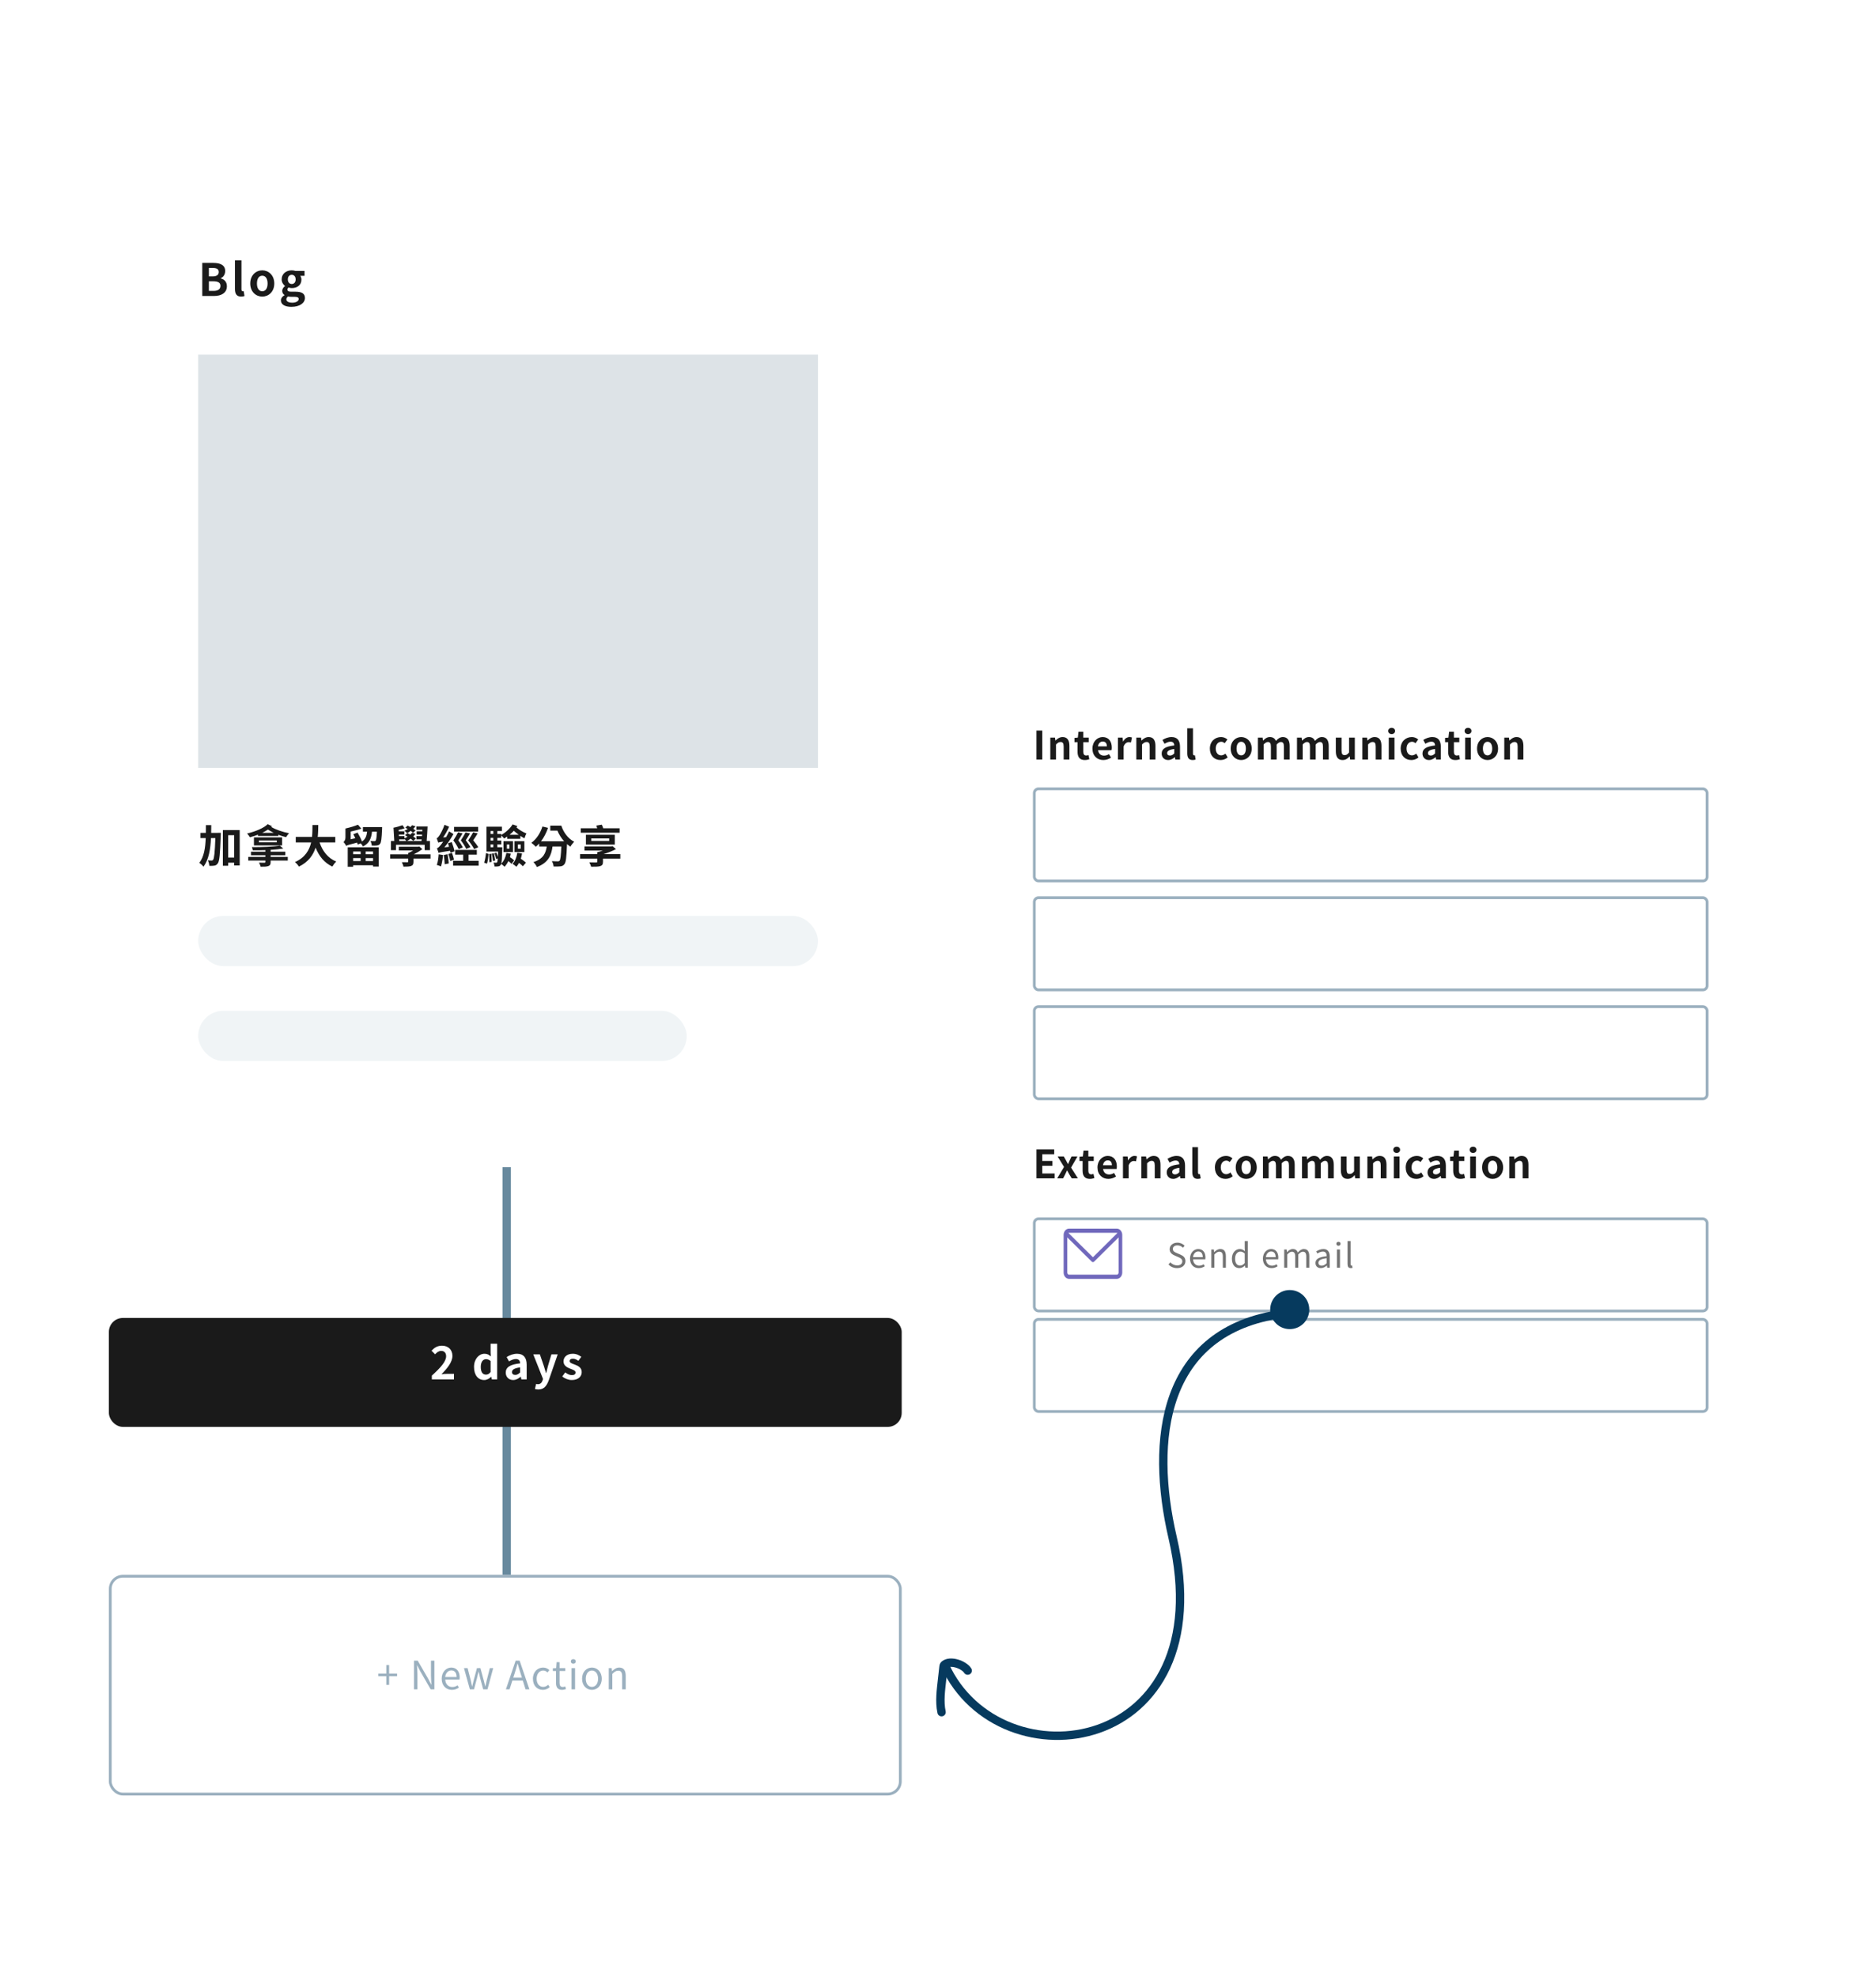 <svg width="672" height="708" viewBox="0 0 672 708" fill="none" xmlns="http://www.w3.org/2000/svg">
<line x1="181.5" y1="360" x2="181.5" y2="582" stroke="#67899E" stroke-width="3"/>
<g filter="url(#filter0_d)">
<rect x="39" y="68" width="284" height="346" rx="5" fill="white"/>
</g>
<g filter="url(#filter1_d)">
<rect x="39" y="560" width="284" height="79" rx="5" fill="white"/>
<rect x="39.5" y="560.5" width="283" height="78" rx="4.5" stroke="#9BB0BF"/>
</g>
<g filter="url(#filter2_d)">
<rect x="39" y="468" width="284" height="39" rx="5" fill="#1A1A1A"/>
</g>
<path d="M154.688 494H162.624V492.016H160.048C159.504 492.016 158.72 492.08 158.128 492.144C160.288 490.032 162.064 487.728 162.064 485.584C162.064 483.376 160.576 481.936 158.336 481.936C156.72 481.936 155.664 482.576 154.576 483.728L155.856 485.008C156.448 484.352 157.168 483.792 158.032 483.792C159.152 483.792 159.808 484.512 159.808 485.712C159.808 487.536 157.904 489.76 154.688 492.64V494ZM173.463 494.224C174.391 494.224 175.287 493.712 175.943 493.072H175.991L176.183 494H178.087V481.232H175.735V484.384L175.831 485.792C175.191 485.2 174.567 484.816 173.559 484.816C171.623 484.816 169.799 486.608 169.799 489.536C169.799 492.464 171.239 494.224 173.463 494.224ZM174.071 492.288C172.887 492.288 172.215 491.36 172.215 489.504C172.215 487.712 173.063 486.752 174.071 486.752C174.631 486.752 175.191 486.928 175.735 487.424V491.36C175.223 492.032 174.695 492.288 174.071 492.288ZM183.816 494.224C184.84 494.224 185.736 493.712 186.52 493.04H186.568L186.744 494H188.664V488.768C188.664 486.176 187.496 484.816 185.224 484.816C183.816 484.816 182.536 485.344 181.48 486L182.328 487.552C183.16 487.072 183.96 486.704 184.792 486.704C185.896 486.704 186.28 487.376 186.312 488.256C182.712 488.64 181.16 489.648 181.16 491.568C181.16 493.088 182.216 494.224 183.816 494.224ZM184.584 492.384C183.896 492.384 183.4 492.08 183.4 491.376C183.4 490.576 184.136 489.984 186.312 489.696V491.504C185.752 492.064 185.256 492.384 184.584 492.384ZM192.845 497.6C194.845 497.6 195.805 496.384 196.589 494.272L199.773 485.04H197.517L196.285 489.2C196.077 490.032 195.853 490.896 195.645 491.728H195.565C195.309 490.864 195.085 490 194.813 489.2L193.389 485.04H191.021L194.509 493.84L194.349 494.368C194.093 495.152 193.581 495.728 192.669 495.728C192.461 495.728 192.205 495.664 192.045 495.616L191.613 497.424C191.965 497.536 192.317 497.6 192.845 497.6ZM204.808 494.224C207.144 494.224 208.376 492.96 208.376 491.392C208.376 489.728 207.064 489.136 205.88 488.688C204.936 488.336 204.056 488.096 204.056 487.44C204.056 486.928 204.44 486.576 205.24 486.576C205.912 486.576 206.536 486.896 207.176 487.344L208.232 485.92C207.48 485.36 206.488 484.816 205.176 484.816C203.16 484.816 201.848 485.952 201.848 487.568C201.848 489.056 203.16 489.744 204.296 490.176C205.24 490.544 206.168 490.848 206.168 491.52C206.168 492.08 205.768 492.464 204.872 492.464C204.04 492.464 203.272 492.112 202.472 491.488L201.4 492.96C202.28 493.696 203.608 494.224 204.808 494.224Z" fill="white"/>
<rect x="71" y="328" width="222" height="18" rx="9" fill="#F0F4F6"/>
<rect x="71" y="362" width="175" height="18" rx="9" fill="#F0F4F6"/>
<path d="M72.456 106H76.68C79.288 106 81.272 104.896 81.272 102.512C81.272 100.912 80.328 100.016 79.048 99.712V99.632C80.056 99.28 80.664 98.16 80.664 97.072C80.664 94.864 78.808 94.16 76.376 94.16H72.456V106ZM74.824 98.976V95.968H76.232C77.656 95.968 78.36 96.384 78.36 97.424C78.36 98.368 77.704 98.976 76.2 98.976H74.824ZM74.824 104.176V100.736H76.472C78.104 100.736 78.968 101.216 78.968 102.368C78.968 103.6 78.088 104.176 76.472 104.176H74.824ZM86.363 106.224C86.907 106.224 87.307 106.128 87.579 106.016L87.291 104.272C87.131 104.304 87.067 104.304 86.971 104.304C86.747 104.304 86.491 104.128 86.491 103.6V93.232H84.155V103.488C84.155 105.152 84.731 106.224 86.363 106.224ZM93.945 106.224C96.186 106.224 98.249 104.496 98.249 101.536C98.249 98.544 96.186 96.816 93.945 96.816C91.706 96.816 89.641 98.544 89.641 101.536C89.641 104.496 91.706 106.224 93.945 106.224ZM93.945 104.304C92.73 104.304 92.041 103.216 92.041 101.536C92.041 99.84 92.73 98.736 93.945 98.736C95.162 98.736 95.85 99.84 95.85 101.536C95.85 103.216 95.162 104.304 93.945 104.304ZM104.369 109.888C107.361 109.888 109.233 108.512 109.233 106.704C109.233 105.136 108.065 104.464 105.905 104.464H104.385C103.329 104.464 102.977 104.208 102.977 103.728C102.977 103.376 103.105 103.168 103.361 102.96C103.745 103.088 104.161 103.168 104.513 103.168C106.433 103.168 107.969 102.144 107.969 100.128C107.969 99.568 107.793 99.072 107.553 98.768H109.089V97.04H105.857C105.489 96.912 105.009 96.816 104.513 96.816C102.609 96.816 100.897 97.952 100.897 100.064C100.897 101.104 101.473 101.952 102.081 102.4V102.464C101.553 102.848 101.089 103.472 101.089 104.144C101.089 104.88 101.441 105.344 101.905 105.648V105.728C101.089 106.192 100.625 106.832 100.625 107.584C100.625 109.168 102.257 109.888 104.369 109.888ZM104.513 101.712C103.729 101.712 103.105 101.12 103.105 100.064C103.105 99.008 103.713 98.416 104.513 98.416C105.313 98.416 105.905 99.008 105.905 100.064C105.905 101.12 105.297 101.712 104.513 101.712ZM104.721 108.4C103.409 108.4 102.577 107.968 102.577 107.216C102.577 106.848 102.769 106.496 103.169 106.176C103.489 106.256 103.873 106.304 104.417 106.304H105.505C106.465 106.304 106.993 106.464 106.993 107.104C106.993 107.808 106.065 108.4 104.721 108.4Z" fill="#1A1A1A"/>
<path d="M75.64 298.28C75.656 297.368 75.672 296.424 75.672 295.496H73.752C73.752 296.424 73.752 297.368 73.736 298.28H71.816V300.136H73.688C73.56 303.656 73.08 306.856 71.384 309.032C71.912 309.304 72.552 309.928 72.888 310.392C74.792 307.848 75.384 304.168 75.576 300.136H77.144C76.952 305.432 76.712 307.416 76.36 307.88C76.184 308.12 76.04 308.184 75.8 308.184C75.512 308.184 75 308.168 74.44 308.12C74.744 308.664 74.952 309.512 74.984 310.088C75.688 310.104 76.36 310.104 76.808 310.008C77.32 309.912 77.672 309.72 78.04 309.16C78.6 308.408 78.84 305.912 79.08 299.144C79.096 298.904 79.112 298.264 79.112 298.264L75.64 298.28ZM81.736 307.112V299.096H83.88V307.112H81.736ZM79.832 297.272V310.056H81.736V308.952H83.88V309.944H85.864V297.272H79.832ZM96.944 306.296H102.208V305.016H96.944V304.36C98.608 304.264 100.176 304.104 101.472 303.88L100.24 302.84C97.984 303.24 93.76 303.4 90.224 303.368C90.368 303.672 90.512 304.184 90.544 304.52C91.984 304.536 93.536 304.52 95.056 304.456V305.016H89.904V306.296H95.056V306.888H88.928V308.184H95.056V308.664C95.056 308.888 94.96 308.952 94.704 308.968C94.48 308.968 93.536 308.968 92.768 308.936C93.008 309.336 93.28 309.944 93.376 310.392C94.592 310.408 95.472 310.392 96.096 310.168C96.736 309.944 96.944 309.576 96.944 308.712V308.184H103.088V306.888H96.944V306.296ZM99.152 301.656H92.736V301H99.152V301.656ZM101.04 299.896H90.96V302.776H101.04V299.896ZM93.92 298.264C94.656 297.912 95.344 297.512 95.968 297.096C96.592 297.496 97.312 297.896 98.064 298.264H93.92ZM95.888 295.16C94.416 296.616 91.488 297.784 88.512 298.504C88.832 298.808 89.312 299.464 89.52 299.848C90.496 299.592 91.488 299.272 92.4 298.92V299.368H99.696V298.952C100.624 299.304 101.584 299.608 102.48 299.816C102.704 299.384 103.2 298.744 103.552 298.408C101.312 297.976 98.688 297.112 97.152 296.136C97.232 296.056 97.328 295.96 97.408 295.88L95.888 295.16ZM120.104 301.704V299.736H113.816C113.976 298.248 113.992 296.776 114.008 295.464H111.928C111.912 296.776 111.928 298.232 111.768 299.736H105.944V301.704H111.448C110.824 304.456 109.304 307.112 105.64 308.744C106.2 309.144 106.76 309.832 107.064 310.36C110.456 308.728 112.184 306.232 113.048 303.56C114.296 306.648 116.152 308.984 119.048 310.344C119.352 309.8 119.976 308.952 120.456 308.552C117.464 307.336 115.528 304.824 114.472 301.704H120.104ZM129.184 304.936V305.928H126.496V304.936H129.184ZM133.632 305.928H130.992V304.936H133.632V305.928ZM130.992 308.376V307.304H133.632V308.376H130.992ZM126.496 308.376V307.304H129.184V308.376H126.496ZM124.56 310.408H126.496V309.88H133.632V310.344H135.68V303.432H124.56V310.408ZM130 296.2V297.832H131.504C131.344 299.32 130.944 300.52 129.664 301.384C129.328 300.408 128.672 299.144 128.08 298.168L126.544 298.776C126.8 299.208 127.056 299.704 127.264 300.2L125.616 300.568V297.8C126.928 297.528 128.288 297.176 129.44 296.76L128.224 295.352C127.104 295.832 125.328 296.36 123.744 296.712V299.896C123.744 300.728 123.376 301.288 123.04 301.576C123.344 301.848 123.84 302.536 124.032 302.936C124.384 302.696 124.944 302.504 127.92 301.752C128 302.008 128.08 302.232 128.128 302.456L129.216 302.024C129.52 302.344 129.856 302.808 130.016 303.144C132.336 302.008 133.008 300.184 133.264 297.832H135.008C134.912 299.96 134.768 300.808 134.56 301.064C134.432 301.224 134.288 301.24 134.08 301.24C133.824 301.256 133.28 301.24 132.672 301.192C132.944 301.624 133.136 302.312 133.168 302.824C133.904 302.856 134.592 302.856 135.008 302.792C135.472 302.728 135.84 302.584 136.144 302.184C136.56 301.688 136.72 300.312 136.864 296.904C136.88 296.68 136.88 296.2 136.88 296.2H130ZM148.872 297.432C148.648 297.24 148.36 297.016 148.04 296.792C148.344 296.52 148.616 296.216 148.84 295.912L147.592 295.544C147.432 295.768 147.224 295.976 147.016 296.184C146.68 295.992 146.344 295.816 146.04 295.672L145.192 296.408C145.48 296.552 145.752 296.712 146.056 296.888C145.672 297.128 145.256 297.352 144.84 297.512C145.144 297.72 145.608 298.136 145.832 298.36C146.264 298.152 146.696 297.88 147.128 297.56C147.448 297.8 147.752 298.024 147.96 298.232L148.872 297.432ZM142.968 300.616H144.872V300.44C145.112 300.664 145.416 300.968 145.592 301.176H143L142.968 300.616ZM141.848 302.552H152.12V304.456H154.008V301.176H152.824C152.968 299.688 153.08 297.656 153.16 295.976H149.144V297.176H151.304L151.272 297.704H149.24V298.888H151.192L151.16 299.432H149.16V300.616H151.048L150.984 301.176H145.8C146.232 300.936 146.664 300.664 147.096 300.344C147.464 300.632 147.784 300.888 148.024 301.128L148.968 300.296C148.728 300.056 148.392 299.816 148.008 299.56C148.328 299.256 148.616 298.936 148.856 298.6L147.608 298.232C147.432 298.456 147.208 298.68 146.968 298.904C146.632 298.712 146.296 298.52 145.976 298.36L145.096 299.112C145.384 299.272 145.688 299.448 145.992 299.64C145.64 299.864 145.256 300.056 144.872 300.248V299.432H142.904L142.872 298.888H144.84V297.704H142.808L142.776 297.24C143.528 297.08 144.328 296.872 144.952 296.632L144.184 295.528C143.336 295.832 141.912 296.264 140.952 296.424L141.24 301.176H140.04V304.456H141.848V302.552ZM154.216 305.96H148.232C149.32 305.416 150.408 304.76 151.288 304.12L150.216 303.144L149.816 303.24H142.856V304.568H147.992C147.416 304.92 146.808 305.272 146.232 305.496V305.96H139.752V307.464H146.232V308.552C146.232 308.744 146.152 308.792 145.896 308.792C145.656 308.808 144.696 308.808 143.944 308.776C144.168 309.224 144.44 309.864 144.52 310.376C145.72 310.376 146.6 310.36 147.256 310.136C147.912 309.88 148.104 309.464 148.104 308.616V307.464H154.216V305.96ZM168.512 303.4C168.176 302.744 167.488 301.768 166.832 300.92C167.328 300.184 167.888 299.288 168.368 298.472L166.768 298.104C166.4 298.856 165.712 300.008 165.072 300.936C165.904 302.024 166.656 303.208 167.008 304.024L168.512 303.4ZM164.08 298.072C163.712 298.84 163.056 300.008 162.4 300.968C163.232 302.072 163.936 303.256 164.288 304.088L165.808 303.496C165.472 302.808 164.832 301.816 164.16 300.936C164.672 300.184 165.216 299.288 165.696 298.456L164.08 298.072ZM171.328 303.432C170.96 302.76 170.224 301.784 169.504 300.936C170.032 300.184 170.608 299.304 171.104 298.456L169.472 298.072C169.088 298.84 168.384 300.024 167.712 300.968C168.624 302.056 169.44 303.256 169.824 304.088L171.328 303.432ZM171.28 296.12H162.656V297.816H171.28V296.12ZM162.816 304.872C162.656 304.024 162.224 302.632 161.824 301.576L160.464 302.008C160.592 302.392 160.736 302.824 160.848 303.256L159.168 303.464C160.368 302.056 161.536 300.344 162.432 298.696L160.864 297.736C160.56 298.44 160.176 299.144 159.792 299.816L158.736 299.896C159.536 298.76 160.304 297.384 160.88 296.072L159.232 295.384C158.672 297.08 157.664 298.856 157.328 299.32C157.008 299.8 156.736 300.104 156.416 300.2C156.608 300.632 156.88 301.432 156.976 301.768C157.216 301.656 157.568 301.56 158.768 301.416C158.32 302.056 157.952 302.52 157.76 302.744C157.264 303.336 156.912 303.688 156.512 303.784C156.72 304.264 157.008 305.112 157.104 305.448C157.456 305.272 158.032 305.16 161.232 304.68C161.28 304.936 161.328 305.176 161.36 305.368L162.816 304.872ZM157.136 305.96C157.04 307.304 156.848 308.792 156.464 309.752C156.864 309.88 157.616 310.104 157.952 310.296C158.288 309.272 158.576 307.688 158.688 306.2L157.136 305.96ZM158.96 306.2C159.12 307.24 159.28 308.632 159.296 309.512L160.752 309.224C160.704 308.328 160.512 307 160.32 305.928L158.96 306.2ZM160.608 305.848C160.88 306.648 161.184 307.672 161.296 308.344L162.64 307.864C162.496 307.208 162.192 306.216 161.904 305.432L160.608 305.848ZM167.84 308.28V306.072H170.8V304.376H163.04V306.072H165.92V308.28H162.304V310.024H171.456V308.28H167.84ZM174.456 309.304C174.728 308.408 174.936 306.888 175.032 305.832L174.088 305.496C173.976 306.552 173.736 308.024 173.432 308.952L174.456 309.304ZM175.208 305.832C175.272 306.76 175.32 307.976 175.288 308.776L176.12 308.68C176.12 307.88 176.072 306.68 175.992 305.768L175.208 305.832ZM176.152 305.72C176.344 306.536 176.536 307.624 176.584 308.328L177.384 308.168C177.32 307.48 177.112 306.424 176.92 305.592L176.152 305.72ZM175.72 302.408H176.712V303.416H175.72V302.408ZM176.712 297.608V298.664H175.72V297.608H176.712ZM176.712 301.016H175.72V300.072H176.712V301.016ZM182.52 298.968C183.08 298.52 183.608 298.04 184.056 297.528C184.6 298.024 185.208 298.504 185.832 298.968H182.52ZM181.4 305.464C181.112 306.984 180.504 308.376 179.56 309.272C179.752 308.536 179.832 307 179.912 304.024C179.928 303.832 179.928 303.416 179.928 303.416H178.152V302.408H179.576V301.016H178.152V300.072H179.528V299.192C179.88 299.48 180.36 299.992 180.584 300.296C180.952 300.072 181.32 299.848 181.688 299.608V300.408H186.392V299.352C186.888 299.688 187.384 299.976 187.88 300.232C187.992 299.752 188.312 298.92 188.584 298.488C187.352 298.024 185.96 297.176 185 296.328C185.112 296.168 185.224 296.008 185.32 295.832L183.624 295.24C182.776 296.632 181.224 298.088 179.528 299.032V298.664H178.152V297.608H179.784V296.056H174.248V304.968H178.424C178.392 305.736 178.376 306.376 178.344 306.888C178.2 306.392 177.992 305.8 177.784 305.336L177.112 305.56C177.368 306.2 177.64 307.064 177.752 307.624L178.312 307.416C178.248 308.248 178.184 308.632 178.088 308.792C177.976 308.952 177.864 308.968 177.688 308.968C177.528 308.968 177.192 308.968 176.792 308.92C176.984 309.304 177.144 309.896 177.16 310.328C177.672 310.344 178.168 310.328 178.488 310.264C178.856 310.216 179.128 310.088 179.368 309.736C179.432 309.656 179.48 309.544 179.528 309.384C179.896 309.656 180.488 310.136 180.728 310.408C181.256 309.864 181.72 309.176 182.104 308.376C182.552 308.712 182.984 309.096 183.24 309.368L184.168 308.136C183.848 307.784 183.24 307.32 182.664 306.968C182.792 306.568 182.904 306.152 183 305.736L181.4 305.464ZM185.512 302.44H186.52V303.944H185.512V302.44ZM184.28 305.144H187.832V301.256H184.28V305.144ZM181.576 302.44H182.456V303.944H181.576V302.44ZM180.344 305.144H183.768V301.256H180.344V305.144ZM185.304 305.384C185.064 306.984 184.52 308.44 183.592 309.352C183.992 309.592 184.696 310.12 184.968 310.408C185.32 310.024 185.64 309.544 185.912 309.032C186.456 309.448 187 309.896 187.304 310.232L188.408 308.936C187.992 308.536 187.224 307.976 186.552 307.528C186.744 306.936 186.888 306.312 187 305.672L185.304 305.384ZM197.12 295.688V297.464H199.664C200.224 298.808 201.04 300.152 202.08 301.288H193.792C194.832 299.928 195.712 298.264 196.304 296.472L194.304 295.992C193.568 298.392 192.144 300.536 190.336 301.832C190.784 302.152 191.6 302.856 191.936 303.24C192.352 302.888 192.752 302.504 193.136 302.088V303.144H195.84C195.52 305.464 194.688 307.576 191.072 308.744C191.536 309.176 192.096 309.96 192.336 310.504C196.48 308.952 197.52 306.216 197.92 303.144H201.072C200.928 306.472 200.752 307.896 200.432 308.248C200.256 308.44 200.08 308.472 199.792 308.472C199.392 308.472 198.56 308.456 197.68 308.392C198.016 308.936 198.272 309.736 198.304 310.312C199.248 310.344 200.176 310.344 200.72 310.264C201.344 310.184 201.776 310.024 202.176 309.496C202.736 308.84 202.928 307 203.104 302.28C203.488 302.616 203.904 302.936 204.32 303.208C204.624 302.664 205.28 301.848 205.664 301.448C203.44 300.296 201.808 298.024 201.072 295.688H197.12ZM221.944 296.632H216.072C215.944 296.184 215.752 295.72 215.56 295.336L213.592 295.672C213.72 295.944 213.832 296.296 213.928 296.632H208.04V298.232H221.944V296.632ZM211.784 300.264H218.216V301.16H211.784V300.264ZM220.232 302.472V298.968H209.88V302.472H220.232ZM222.2 305.88H216.184C217.8 305.4 219.352 304.776 220.648 304.088L219.432 303.032L219.032 303.112H209.368V304.6H215.976C215.32 304.84 214.632 305.048 213.96 305.192L213.976 305.208H213.96V305.88H207.8V307.496H213.96V308.552C213.96 308.792 213.864 308.856 213.544 308.872C213.272 308.872 212.024 308.872 211.096 308.84C211.352 309.272 211.624 309.912 211.752 310.392C213.144 310.392 214.2 310.408 214.952 310.2C215.704 309.96 215.992 309.576 215.992 308.632V307.496H222.2V305.88Z" fill="#1A1A1A"/>
<path d="M138.374 603.376H139.396V600.31H142.238V599.358H139.396V596.306H138.374V599.358H135.532V600.31H138.374V603.376ZM148.296 605H149.528V599.61C149.528 598.532 149.43 597.44 149.374 596.404H149.43L150.536 598.518L154.274 605H155.604V594.738H154.372V600.072C154.372 601.136 154.47 602.284 154.54 603.32H154.47L153.378 601.206L149.64 594.738H148.296V605ZM161.854 605.182C162.89 605.182 163.702 604.832 164.374 604.398L163.912 603.558C163.352 603.936 162.75 604.16 162.008 604.16C160.566 604.16 159.572 603.124 159.488 601.5H164.612C164.64 601.318 164.668 601.052 164.668 600.772C164.668 598.602 163.576 597.202 161.644 597.202C159.88 597.202 158.214 598.742 158.214 601.206C158.214 603.712 159.838 605.182 161.854 605.182ZM159.474 600.59C159.628 599.092 160.58 598.224 161.658 598.224C162.848 598.224 163.548 599.05 163.548 600.59H159.474ZM168.312 605H169.81L170.874 600.926C171.07 600.198 171.224 599.484 171.392 598.714H171.462C171.644 599.484 171.784 600.184 171.98 600.898L173.086 605H174.626L176.67 597.398H175.466L174.346 601.794C174.178 602.522 174.038 603.208 173.87 603.922H173.814C173.632 603.208 173.464 602.522 173.282 601.794L172.092 597.398H170.846L169.67 601.794C169.474 602.508 169.32 603.208 169.152 603.922H169.082C168.942 603.208 168.788 602.522 168.634 601.794L167.5 597.398H166.198L168.312 605ZM183.85 600.828L184.354 599.26C184.718 598.098 185.054 596.992 185.376 595.788H185.432C185.768 596.978 186.09 598.098 186.468 599.26L186.958 600.828H183.85ZM188.26 605H189.632L186.146 594.738H184.704L181.218 605H182.534L183.528 601.864H187.28L188.26 605ZM194.464 605.182C195.374 605.182 196.242 604.832 196.914 604.216L196.368 603.362C195.892 603.796 195.276 604.118 194.576 604.118C193.176 604.118 192.224 602.956 192.224 601.206C192.224 599.456 193.232 598.266 194.604 598.266C195.22 598.266 195.682 598.546 196.13 598.952L196.788 598.098C196.242 597.622 195.556 597.202 194.562 597.202C192.616 597.202 190.894 598.672 190.894 601.206C190.894 603.726 192.448 605.182 194.464 605.182ZM201.334 605.182C201.796 605.182 202.3 605.042 202.734 604.902L202.482 603.95C202.23 604.048 201.88 604.146 201.614 604.146C200.732 604.146 200.438 603.614 200.438 602.676V598.434H202.496V597.398H200.438V595.27H199.374L199.22 597.398L198.03 597.468V598.434H199.164V602.648C199.164 604.174 199.71 605.182 201.334 605.182ZM204.718 605H205.992V597.398H204.718V605ZM205.362 595.83C205.866 595.83 206.244 595.48 206.244 595.004C206.244 594.486 205.866 594.178 205.362 594.178C204.858 594.178 204.48 594.486 204.48 595.004C204.48 595.48 204.858 595.83 205.362 595.83ZM212.027 605.182C213.889 605.182 215.555 603.726 215.555 601.206C215.555 598.672 213.889 597.202 212.027 597.202C210.165 597.202 208.499 598.672 208.499 601.206C208.499 603.726 210.165 605.182 212.027 605.182ZM212.027 604.118C210.711 604.118 209.829 602.956 209.829 601.206C209.829 599.456 210.711 598.266 212.027 598.266C213.343 598.266 214.239 599.456 214.239 601.206C214.239 602.956 213.343 604.118 212.027 604.118ZM218.063 605H219.337V599.484C220.107 598.714 220.639 598.322 221.423 598.322C222.431 598.322 222.865 598.924 222.865 600.352V605H224.139V600.184C224.139 598.238 223.411 597.202 221.815 597.202C220.779 597.202 219.995 597.776 219.267 598.49H219.225L219.113 597.398H218.063V605Z" fill="#9BB0BF"/>
<g filter="url(#filter3_d)">
<rect x="349" y="244" width="284" height="283" rx="5" fill="white"/>
</g>
<rect x="370.5" y="282.5" width="241" height="33" rx="1.5" stroke="#9BB0BF"/>
<rect x="370.5" y="321.5" width="241" height="33" rx="1.5" stroke="#9BB0BF"/>
<rect x="370.5" y="360.5" width="241" height="33" rx="1.5" stroke="#9BB0BF"/>
<rect x="370.5" y="472.5" width="241" height="33" rx="1.5" stroke="#9BB0BF"/>
<g filter="url(#filter4_d)">
<rect x="370" y="432" width="242" height="34" rx="2" fill="white"/>
<rect x="370.5" y="432.5" width="241" height="33" rx="1.5" stroke="#9BB0BF"/>
</g>
<path d="M371.274 422H377.784V420.264H373.346V417.492H376.986V415.756H373.346V413.362H377.63V411.64H371.274V422ZM378.695 422H380.823L381.551 420.572C381.775 420.096 381.985 419.634 382.209 419.186H382.279C382.531 419.634 382.783 420.11 383.035 420.572L383.903 422H386.115L383.665 418.15L385.961 414.16H383.833L383.175 415.56C382.993 415.994 382.783 416.442 382.601 416.876H382.545C382.307 416.442 382.069 415.994 381.845 415.56L381.061 414.16H378.849L381.145 417.912L378.695 422ZM390.371 422.196C391.057 422.196 391.603 422.042 392.023 421.902L391.687 420.404C391.477 420.488 391.169 420.572 390.917 420.572C390.217 420.572 389.853 420.152 389.853 419.256V415.784H391.785V414.16H389.853V412.06H388.131L387.893 414.16L386.689 414.258V415.784H387.795V419.256C387.795 421.02 388.509 422.196 390.371 422.196ZM397.022 422.196C398.002 422.196 398.996 421.86 399.766 421.328L399.066 420.068C398.506 420.418 397.946 420.614 397.302 420.614C396.14 420.614 395.3 419.942 395.132 418.654H399.962C400.018 418.472 400.06 418.094 400.06 417.716C400.06 415.546 398.94 413.964 396.784 413.964C394.908 413.964 393.13 415.546 393.13 418.094C393.13 420.67 394.838 422.196 397.022 422.196ZM395.104 417.296C395.258 416.148 395.986 415.56 396.812 415.56C397.82 415.56 398.296 416.232 398.296 417.296H395.104ZM402.254 422H404.298V417.324C404.746 416.19 405.488 415.784 406.104 415.784C406.426 415.784 406.65 415.826 406.916 415.91L407.28 414.132C407.042 414.034 406.79 413.964 406.356 413.964C405.544 413.964 404.704 414.524 404.13 415.546H404.074L403.934 414.16H402.254V422ZM408.852 422H410.896V416.61C411.484 416.036 411.89 415.728 412.534 415.728C413.304 415.728 413.64 416.162 413.64 417.366V422H415.698V417.114C415.698 415.14 414.97 413.964 413.276 413.964C412.212 413.964 411.414 414.524 410.728 415.196H410.672L410.532 414.16H408.852V422ZM420.253 422.196C421.149 422.196 421.933 421.748 422.619 421.16H422.661L422.815 422H424.495V417.422C424.495 415.154 423.473 413.964 421.485 413.964C420.253 413.964 419.133 414.426 418.209 415L418.951 416.358C419.679 415.938 420.379 415.616 421.107 415.616C422.073 415.616 422.409 416.204 422.437 416.974C419.287 417.31 417.929 418.192 417.929 419.872C417.929 421.202 418.853 422.196 420.253 422.196ZM420.925 420.586C420.323 420.586 419.889 420.32 419.889 419.704C419.889 419.004 420.533 418.486 422.437 418.234V419.816C421.947 420.306 421.513 420.586 420.925 420.586ZM429.024 422.196C429.5 422.196 429.85 422.112 430.088 422.014L429.836 420.488C429.696 420.516 429.64 420.516 429.556 420.516C429.36 420.516 429.136 420.362 429.136 419.9V410.828H427.092V419.802C427.092 421.258 427.596 422.196 429.024 422.196ZM439.012 422.196C439.88 422.196 440.832 421.902 441.574 421.244L440.762 419.886C440.328 420.25 439.796 420.516 439.236 420.516C438.102 420.516 437.29 419.564 437.29 418.094C437.29 416.61 438.102 415.644 439.292 415.644C439.74 415.644 440.104 415.826 440.496 416.162L441.476 414.832C440.902 414.342 440.16 413.964 439.194 413.964C437.066 413.964 435.19 415.476 435.19 418.094C435.19 420.684 436.842 422.196 439.012 422.196ZM446.415 422.196C448.375 422.196 450.181 420.684 450.181 418.094C450.181 415.476 448.375 413.964 446.415 413.964C444.455 413.964 442.649 415.476 442.649 418.094C442.649 420.684 444.455 422.196 446.415 422.196ZM446.415 420.516C445.351 420.516 444.749 419.564 444.749 418.094C444.749 416.61 445.351 415.644 446.415 415.644C447.479 415.644 448.081 416.61 448.081 418.094C448.081 419.564 447.479 420.516 446.415 420.516ZM452.403 422H454.447V416.61C455.007 416.022 455.511 415.728 455.959 415.728C456.701 415.728 457.051 416.162 457.051 417.366V422H459.109V416.61C459.669 416.022 460.173 415.728 460.621 415.728C461.363 415.728 461.713 416.162 461.713 417.366V422H463.771V417.114C463.771 415.14 463.001 413.964 461.335 413.964C460.313 413.964 459.557 414.58 458.843 415.336C458.465 414.468 457.807 413.964 456.687 413.964C455.665 413.964 454.937 414.524 454.279 415.21H454.223L454.083 414.16H452.403V422ZM466.397 422H468.441V416.61C469.001 416.022 469.505 415.728 469.953 415.728C470.695 415.728 471.045 416.162 471.045 417.366V422H473.103V416.61C473.663 416.022 474.167 415.728 474.615 415.728C475.357 415.728 475.707 416.162 475.707 417.366V422H477.765V417.114C477.765 415.14 476.995 413.964 475.329 413.964C474.307 413.964 473.551 414.58 472.837 415.336C472.459 414.468 471.801 413.964 470.681 413.964C469.659 413.964 468.931 414.524 468.273 415.21H468.217L468.077 414.16H466.397V422ZM482.715 422.196C483.793 422.196 484.549 421.678 485.221 420.88H485.277L485.431 422H487.111V414.16H485.053V419.452C484.521 420.152 484.101 420.432 483.457 420.432C482.701 420.432 482.365 420.012 482.365 418.794V414.16H480.307V419.06C480.307 421.02 481.035 422.196 482.715 422.196ZM489.805 422H491.849V416.61C492.437 416.036 492.843 415.728 493.487 415.728C494.257 415.728 494.593 416.162 494.593 417.366V422H496.651V417.114C496.651 415.14 495.923 413.964 494.229 413.964C493.165 413.964 492.367 414.524 491.681 415.196H491.625L491.485 414.16H489.805V422ZM499.274 422H501.318V414.16H499.274V422ZM500.31 412.9C501.01 412.9 501.528 412.424 501.528 411.78C501.528 411.108 501.01 410.66 500.31 410.66C499.596 410.66 499.078 411.108 499.078 411.78C499.078 412.424 499.596 412.9 500.31 412.9ZM507.358 422.196C508.226 422.196 509.178 421.902 509.92 421.244L509.108 419.886C508.674 420.25 508.142 420.516 507.582 420.516C506.448 420.516 505.636 419.564 505.636 418.094C505.636 416.61 506.448 415.644 507.638 415.644C508.086 415.644 508.45 415.826 508.842 416.162L509.822 414.832C509.248 414.342 508.506 413.964 507.54 413.964C505.412 413.964 503.536 415.476 503.536 418.094C503.536 420.684 505.188 422.196 507.358 422.196ZM513.677 422.196C514.573 422.196 515.357 421.748 516.043 421.16H516.085L516.239 422H517.919V417.422C517.919 415.154 516.897 413.964 514.909 413.964C513.677 413.964 512.557 414.426 511.633 415L512.375 416.358C513.103 415.938 513.803 415.616 514.531 415.616C515.497 415.616 515.833 416.204 515.861 416.974C512.711 417.31 511.353 418.192 511.353 419.872C511.353 421.202 512.277 422.196 513.677 422.196ZM514.349 420.586C513.747 420.586 513.313 420.32 513.313 419.704C513.313 419.004 513.957 418.486 515.861 418.234V419.816C515.371 420.306 514.937 420.586 514.349 420.586ZM523.126 422.196C523.812 422.196 524.358 422.042 524.778 421.902L524.442 420.404C524.232 420.488 523.924 420.572 523.672 420.572C522.972 420.572 522.608 420.152 522.608 419.256V415.784H524.54V414.16H522.608V412.06H520.886L520.648 414.16L519.444 414.258V415.784H520.55V419.256C520.55 421.02 521.264 422.196 523.126 422.196ZM526.635 422H528.679V414.16H526.635V422ZM527.671 412.9C528.371 412.9 528.889 412.424 528.889 411.78C528.889 411.108 528.371 410.66 527.671 410.66C526.957 410.66 526.439 411.108 526.439 411.78C526.439 412.424 526.957 412.9 527.671 412.9ZM534.663 422.196C536.623 422.196 538.429 420.684 538.429 418.094C538.429 415.476 536.623 413.964 534.663 413.964C532.703 413.964 530.897 415.476 530.897 418.094C530.897 420.684 532.703 422.196 534.663 422.196ZM534.663 420.516C533.599 420.516 532.997 419.564 532.997 418.094C532.997 416.61 533.599 415.644 534.663 415.644C535.727 415.644 536.329 416.61 536.329 418.094C536.329 419.564 535.727 420.516 534.663 420.516ZM540.651 422H542.695V416.61C543.283 416.036 543.689 415.728 544.333 415.728C545.103 415.728 545.439 416.162 545.439 417.366V422H547.497V417.114C547.497 415.14 546.769 413.964 545.075 413.964C544.011 413.964 543.213 414.524 542.527 415.196H542.471L542.331 414.16H540.651V422Z" fill="#1A1A1A"/>
<path d="M371.274 272H373.346V261.64H371.274V272ZM376.227 272H378.271V266.61C378.859 266.036 379.265 265.728 379.909 265.728C380.679 265.728 381.015 266.162 381.015 267.366V272H383.073V267.114C383.073 265.14 382.345 263.964 380.651 263.964C379.587 263.964 378.789 264.524 378.103 265.196H378.047L377.907 264.16H376.227V272ZM388.566 272.196C389.252 272.196 389.798 272.042 390.218 271.902L389.882 270.404C389.672 270.488 389.364 270.572 389.112 270.572C388.412 270.572 388.048 270.152 388.048 269.256V265.784H389.98V264.16H388.048V262.06H386.326L386.088 264.16L384.884 264.258V265.784H385.99V269.256C385.99 271.02 386.704 272.196 388.566 272.196ZM395.217 272.196C396.197 272.196 397.191 271.86 397.961 271.328L397.261 270.068C396.701 270.418 396.141 270.614 395.497 270.614C394.335 270.614 393.495 269.942 393.327 268.654H398.157C398.213 268.472 398.255 268.094 398.255 267.716C398.255 265.546 397.135 263.964 394.979 263.964C393.103 263.964 391.325 265.546 391.325 268.094C391.325 270.67 393.033 272.196 395.217 272.196ZM393.299 267.296C393.453 266.148 394.181 265.56 395.007 265.56C396.015 265.56 396.491 266.232 396.491 267.296H393.299ZM400.45 272H402.494V267.324C402.942 266.19 403.684 265.784 404.3 265.784C404.622 265.784 404.846 265.826 405.112 265.91L405.476 264.132C405.238 264.034 404.986 263.964 404.552 263.964C403.74 263.964 402.9 264.524 402.326 265.546H402.27L402.13 264.16H400.45V272ZM407.047 272H409.091V266.61C409.679 266.036 410.085 265.728 410.729 265.728C411.499 265.728 411.835 266.162 411.835 267.366V272H413.893V267.114C413.893 265.14 413.165 263.964 411.471 263.964C410.407 263.964 409.609 264.524 408.923 265.196H408.867L408.727 264.16H407.047V272ZM418.448 272.196C419.344 272.196 420.128 271.748 420.814 271.16H420.856L421.01 272H422.69V267.422C422.69 265.154 421.668 263.964 419.68 263.964C418.448 263.964 417.328 264.426 416.404 265L417.146 266.358C417.874 265.938 418.574 265.616 419.302 265.616C420.268 265.616 420.604 266.204 420.632 266.974C417.482 267.31 416.124 268.192 416.124 269.872C416.124 271.202 417.048 272.196 418.448 272.196ZM419.12 270.586C418.518 270.586 418.084 270.32 418.084 269.704C418.084 269.004 418.728 268.486 420.632 268.234V269.816C420.142 270.306 419.708 270.586 419.12 270.586ZM427.22 272.196C427.696 272.196 428.046 272.112 428.284 272.014L428.032 270.488C427.892 270.516 427.836 270.516 427.752 270.516C427.556 270.516 427.332 270.362 427.332 269.9V260.828H425.288V269.802C425.288 271.258 425.792 272.196 427.22 272.196ZM437.208 272.196C438.076 272.196 439.028 271.902 439.77 271.244L438.958 269.886C438.524 270.25 437.992 270.516 437.432 270.516C436.298 270.516 435.486 269.564 435.486 268.094C435.486 266.61 436.298 265.644 437.488 265.644C437.936 265.644 438.3 265.826 438.692 266.162L439.672 264.832C439.098 264.342 438.356 263.964 437.39 263.964C435.262 263.964 433.386 265.476 433.386 268.094C433.386 270.684 435.038 272.196 437.208 272.196ZM444.611 272.196C446.571 272.196 448.377 270.684 448.377 268.094C448.377 265.476 446.571 263.964 444.611 263.964C442.651 263.964 440.845 265.476 440.845 268.094C440.845 270.684 442.651 272.196 444.611 272.196ZM444.611 270.516C443.547 270.516 442.945 269.564 442.945 268.094C442.945 266.61 443.547 265.644 444.611 265.644C445.675 265.644 446.277 266.61 446.277 268.094C446.277 269.564 445.675 270.516 444.611 270.516ZM450.598 272H452.642V266.61C453.202 266.022 453.706 265.728 454.154 265.728C454.896 265.728 455.246 266.162 455.246 267.366V272H457.304V266.61C457.864 266.022 458.368 265.728 458.816 265.728C459.558 265.728 459.908 266.162 459.908 267.366V272H461.966V267.114C461.966 265.14 461.196 263.964 459.53 263.964C458.508 263.964 457.752 264.58 457.038 265.336C456.66 264.468 456.002 263.964 454.882 263.964C453.86 263.964 453.132 264.524 452.474 265.21H452.418L452.278 264.16H450.598V272ZM464.592 272H466.636V266.61C467.196 266.022 467.7 265.728 468.148 265.728C468.89 265.728 469.24 266.162 469.24 267.366V272H471.298V266.61C471.858 266.022 472.362 265.728 472.81 265.728C473.552 265.728 473.902 266.162 473.902 267.366V272H475.96V267.114C475.96 265.14 475.19 263.964 473.524 263.964C472.502 263.964 471.746 264.58 471.032 265.336C470.654 264.468 469.996 263.964 468.876 263.964C467.854 263.964 467.126 264.524 466.468 265.21H466.412L466.272 264.16H464.592V272ZM480.91 272.196C481.988 272.196 482.744 271.678 483.416 270.88H483.472L483.626 272H485.306V264.16H483.248V269.452C482.716 270.152 482.296 270.432 481.652 270.432C480.896 270.432 480.56 270.012 480.56 268.794V264.16H478.502V269.06C478.502 271.02 479.23 272.196 480.91 272.196ZM488.001 272H490.045V266.61C490.633 266.036 491.039 265.728 491.683 265.728C492.453 265.728 492.789 266.162 492.789 267.366V272H494.847V267.114C494.847 265.14 494.119 263.964 492.425 263.964C491.361 263.964 490.563 264.524 489.877 265.196H489.821L489.681 264.16H488.001V272ZM497.469 272H499.513V264.16H497.469V272ZM498.505 262.9C499.205 262.9 499.723 262.424 499.723 261.78C499.723 261.108 499.205 260.66 498.505 260.66C497.791 260.66 497.273 261.108 497.273 261.78C497.273 262.424 497.791 262.9 498.505 262.9ZM505.553 272.196C506.421 272.196 507.373 271.902 508.115 271.244L507.303 269.886C506.869 270.25 506.337 270.516 505.777 270.516C504.643 270.516 503.831 269.564 503.831 268.094C503.831 266.61 504.643 265.644 505.833 265.644C506.281 265.644 506.645 265.826 507.037 266.162L508.017 264.832C507.443 264.342 506.701 263.964 505.735 263.964C503.607 263.964 501.731 265.476 501.731 268.094C501.731 270.684 503.383 272.196 505.553 272.196ZM511.872 272.196C512.768 272.196 513.552 271.748 514.238 271.16H514.28L514.434 272H516.114V267.422C516.114 265.154 515.092 263.964 513.104 263.964C511.872 263.964 510.752 264.426 509.828 265L510.57 266.358C511.298 265.938 511.998 265.616 512.726 265.616C513.692 265.616 514.028 266.204 514.056 266.974C510.906 267.31 509.548 268.192 509.548 269.872C509.548 271.202 510.472 272.196 511.872 272.196ZM512.544 270.586C511.942 270.586 511.508 270.32 511.508 269.704C511.508 269.004 512.152 268.486 514.056 268.234V269.816C513.566 270.306 513.132 270.586 512.544 270.586ZM521.322 272.196C522.008 272.196 522.554 272.042 522.974 271.902L522.638 270.404C522.428 270.488 522.12 270.572 521.868 270.572C521.168 270.572 520.804 270.152 520.804 269.256V265.784H522.736V264.16H520.804V262.06H519.082L518.844 264.16L517.64 264.258V265.784H518.746V269.256C518.746 271.02 519.46 272.196 521.322 272.196ZM524.831 272H526.875V264.16H524.831V272ZM525.867 262.9C526.567 262.9 527.085 262.424 527.085 261.78C527.085 261.108 526.567 260.66 525.867 260.66C525.153 260.66 524.635 261.108 524.635 261.78C524.635 262.424 525.153 262.9 525.867 262.9ZM532.859 272.196C534.819 272.196 536.625 270.684 536.625 268.094C536.625 265.476 534.819 263.964 532.859 263.964C530.899 263.964 529.093 265.476 529.093 268.094C529.093 270.684 530.899 272.196 532.859 272.196ZM532.859 270.516C531.795 270.516 531.193 269.564 531.193 268.094C531.193 266.61 531.795 265.644 532.859 265.644C533.923 265.644 534.525 266.61 534.525 268.094C534.525 269.564 533.923 270.516 532.859 270.516ZM538.846 272H540.89V266.61C541.478 266.036 541.884 265.728 542.528 265.728C543.298 265.728 543.634 266.162 543.634 267.366V272H545.692V267.114C545.692 265.14 544.964 263.964 543.27 263.964C542.206 263.964 541.408 264.524 540.722 265.196H540.666L540.526 264.16H538.846V272Z" fill="#1A1A1A"/>
<path d="M421.648 454.156C423.484 454.156 424.636 453.052 424.636 451.66C424.636 450.352 423.844 449.752 422.824 449.308L421.564 448.768C420.88 448.48 420.112 448.156 420.112 447.304C420.112 446.512 420.76 446.008 421.756 446.008C422.572 446.008 423.22 446.332 423.76 446.836L424.348 446.128C423.724 445.48 422.8 445.036 421.756 445.036C420.16 445.036 418.984 446.02 418.984 447.376C418.984 448.66 419.956 449.284 420.772 449.632L422.044 450.184C422.872 450.556 423.508 450.844 423.508 451.744C423.508 452.608 422.812 453.184 421.66 453.184C420.748 453.184 419.86 452.752 419.224 452.092L418.564 452.848C419.332 453.652 420.4 454.156 421.648 454.156ZM429.392 454.156C430.28 454.156 430.976 453.856 431.552 453.484L431.156 452.764C430.676 453.088 430.16 453.28 429.524 453.28C428.288 453.28 427.436 452.392 427.364 451H431.756C431.78 450.844 431.804 450.616 431.804 450.376C431.804 448.516 430.868 447.316 429.212 447.316C427.7 447.316 426.272 448.636 426.272 450.748C426.272 452.896 427.664 454.156 429.392 454.156ZM427.352 450.22C427.484 448.936 428.3 448.192 429.224 448.192C430.244 448.192 430.844 448.9 430.844 450.22H427.352ZM433.909 454H435.001V449.272C435.661 448.612 436.117 448.276 436.789 448.276C437.653 448.276 438.025 448.792 438.025 450.016V454H439.117V449.872C439.117 448.204 438.493 447.316 437.125 447.316C436.237 447.316 435.565 447.808 434.941 448.42H434.905L434.809 447.484H433.909V454ZM443.965 454.156C444.745 454.156 445.429 453.736 445.945 453.232H445.969L446.077 454H446.965V444.448H445.873V446.956L445.933 448.084C445.357 447.604 444.865 447.316 444.097 447.316C442.609 447.316 441.277 448.636 441.277 450.748C441.277 452.92 442.333 454.156 443.965 454.156ZM444.205 453.244C443.053 453.244 442.405 452.308 442.405 450.736C442.405 449.248 443.233 448.24 444.289 448.24C444.829 448.24 445.321 448.432 445.873 448.924V452.344C445.333 452.944 444.805 453.244 444.205 453.244ZM455.498 454.156C456.386 454.156 457.082 453.856 457.658 453.484L457.262 452.764C456.782 453.088 456.266 453.28 455.63 453.28C454.394 453.28 453.542 452.392 453.47 451H457.862C457.886 450.844 457.91 450.616 457.91 450.376C457.91 448.516 456.974 447.316 455.318 447.316C453.806 447.316 452.378 448.636 452.378 450.748C452.378 452.896 453.77 454.156 455.498 454.156ZM453.458 450.22C453.59 448.936 454.406 448.192 455.33 448.192C456.35 448.192 456.95 448.9 456.95 450.22H453.458ZM460.014 454H461.106V449.272C461.706 448.6 462.258 448.276 462.75 448.276C463.578 448.276 463.962 448.792 463.962 450.016V454H465.054V449.272C465.666 448.6 466.194 448.276 466.698 448.276C467.526 448.276 467.91 448.792 467.91 450.016V454H469.002V449.872C469.002 448.204 468.366 447.316 467.022 447.316C466.23 447.316 465.546 447.832 464.874 448.564C464.61 447.796 464.07 447.316 463.074 447.316C462.294 447.316 461.61 447.808 461.046 448.432H461.01L460.914 447.484H460.014V454ZM473.124 454.156C473.928 454.156 474.66 453.736 475.284 453.22H475.32L475.416 454H476.316V449.992C476.316 448.384 475.644 447.316 474.06 447.316C473.016 447.316 472.092 447.784 471.492 448.168L471.924 448.924C472.44 448.576 473.124 448.228 473.88 448.228C474.948 448.228 475.224 449.032 475.224 449.872C472.452 450.184 471.216 450.892 471.216 452.308C471.216 453.484 472.032 454.156 473.124 454.156ZM473.436 453.28C472.788 453.28 472.284 452.98 472.284 452.236C472.284 451.396 473.028 450.856 475.224 450.592V452.416C474.588 452.98 474.072 453.28 473.436 453.28ZM478.897 454H479.989V447.484H478.897V454ZM479.449 446.14C479.881 446.14 480.205 445.84 480.205 445.432C480.205 444.988 479.881 444.724 479.449 444.724C479.017 444.724 478.693 444.988 478.693 445.432C478.693 445.84 479.017 446.14 479.449 446.14ZM483.854 454.156C484.142 454.156 484.334 454.12 484.49 454.06L484.334 453.22C484.214 453.244 484.166 453.244 484.106 453.244C483.938 453.244 483.794 453.112 483.794 452.776V444.448H482.702V452.704C482.702 453.628 483.038 454.156 483.854 454.156Z" fill="#737373"/>
<path d="M400.031 440H382.969C381.883 440 381 441.009 381 442.25V455.75C381 456.991 381.883 458 382.969 458H400.031C401.117 458 402 456.991 402 455.75V442.25C402 441.009 401.117 440 400.031 440ZM400.031 441.5C400.12 441.5 400.205 441.521 400.283 441.558L391.5 450.258L382.717 441.558C382.795 441.521 382.88 441.5 382.969 441.5H400.031ZM400.031 456.5H382.969C382.607 456.5 382.312 456.164 382.312 455.75V443.143L391.07 451.817C391.194 451.939 391.347 452 391.5 452C391.653 452 391.806 451.939 391.93 451.817L400.688 443.143V455.75C400.687 456.164 400.393 456.5 400.031 456.5Z" fill="#7068BC"/>
<circle cx="462" cy="469" r="7" fill="#063A5E"/>
<path d="M459.5 470.5C416.037 476.5 412 516 420.037 550.607C438.237 628.972 358.224 639.779 338.442 596.306" stroke="#063A5E" stroke-width="3"/>
<path d="M346.634 598.288C345.316 596.183 340.451 594.39 338.285 596.186C337.996 596.425 337.994 596.735 337.954 597.086C337.799 598.472 337.639 599.857 337.489 601.244C337.06 605.191 336.439 609.255 337.276 613.181" stroke="#063A5E" stroke-width="3" stroke-linecap="round" stroke-linejoin="round"/>
<rect x="71" y="127" width="222" height="148" fill="#DDE3E7"/>
<defs>
<filter id="filter0_d" x="24" y="57" width="314" height="376" filterUnits="userSpaceOnUse" color-interpolation-filters="sRGB">
<feFlood flood-opacity="0" result="BackgroundImageFix"/>
<feColorMatrix in="SourceAlpha" type="matrix" values="0 0 0 0 0 0 0 0 0 0 0 0 0 0 0 0 0 0 127 0"/>
<feOffset dy="4"/>
<feGaussianBlur stdDeviation="7.5"/>
<feColorMatrix type="matrix" values="0 0 0 0 0.451 0 0 0 0 0.451 0 0 0 0 0.451 0 0 0 0.25 0"/>
<feBlend mode="normal" in2="BackgroundImageFix" result="effect1_dropShadow"/>
<feBlend mode="normal" in="SourceGraphic" in2="effect1_dropShadow" result="shape"/>
</filter>
<filter id="filter1_d" x="24" y="549" width="314" height="109" filterUnits="userSpaceOnUse" color-interpolation-filters="sRGB">
<feFlood flood-opacity="0" result="BackgroundImageFix"/>
<feColorMatrix in="SourceAlpha" type="matrix" values="0 0 0 0 0 0 0 0 0 0 0 0 0 0 0 0 0 0 127 0"/>
<feOffset dy="4"/>
<feGaussianBlur stdDeviation="7.5"/>
<feColorMatrix type="matrix" values="0 0 0 0 0.451 0 0 0 0 0.451 0 0 0 0 0.451 0 0 0 0.25 0"/>
<feBlend mode="normal" in2="BackgroundImageFix" result="effect1_dropShadow"/>
<feBlend mode="normal" in="SourceGraphic" in2="effect1_dropShadow" result="shape"/>
</filter>
<filter id="filter2_d" x="24" y="457" width="314" height="69" filterUnits="userSpaceOnUse" color-interpolation-filters="sRGB">
<feFlood flood-opacity="0" result="BackgroundImageFix"/>
<feColorMatrix in="SourceAlpha" type="matrix" values="0 0 0 0 0 0 0 0 0 0 0 0 0 0 0 0 0 0 127 0"/>
<feOffset dy="4"/>
<feGaussianBlur stdDeviation="7.5"/>
<feColorMatrix type="matrix" values="0 0 0 0 0.451 0 0 0 0 0.451 0 0 0 0 0.451 0 0 0 0.25 0"/>
<feBlend mode="normal" in2="BackgroundImageFix" result="effect1_dropShadow"/>
<feBlend mode="normal" in="SourceGraphic" in2="effect1_dropShadow" result="shape"/>
</filter>
<filter id="filter3_d" x="334" y="233" width="314" height="313" filterUnits="userSpaceOnUse" color-interpolation-filters="sRGB">
<feFlood flood-opacity="0" result="BackgroundImageFix"/>
<feColorMatrix in="SourceAlpha" type="matrix" values="0 0 0 0 0 0 0 0 0 0 0 0 0 0 0 0 0 0 127 0"/>
<feOffset dy="4"/>
<feGaussianBlur stdDeviation="7.5"/>
<feColorMatrix type="matrix" values="0 0 0 0 0.451 0 0 0 0 0.451 0 0 0 0 0.451 0 0 0 0.25 0"/>
<feBlend mode="normal" in2="BackgroundImageFix" result="effect1_dropShadow"/>
<feBlend mode="normal" in="SourceGraphic" in2="effect1_dropShadow" result="shape"/>
</filter>
<filter id="filter4_d" x="360" y="426" width="262" height="54" filterUnits="userSpaceOnUse" color-interpolation-filters="sRGB">
<feFlood flood-opacity="0" result="BackgroundImageFix"/>
<feColorMatrix in="SourceAlpha" type="matrix" values="0 0 0 0 0 0 0 0 0 0 0 0 0 0 0 0 0 0 127 0"/>
<feOffset dy="4"/>
<feGaussianBlur stdDeviation="5"/>
<feColorMatrix type="matrix" values="0 0 0 0 0.451 0 0 0 0 0.451 0 0 0 0 0.451 0 0 0 0.25 0"/>
<feBlend mode="normal" in2="BackgroundImageFix" result="effect1_dropShadow"/>
<feBlend mode="normal" in="SourceGraphic" in2="effect1_dropShadow" result="shape"/>
</filter>
</defs>
</svg>
